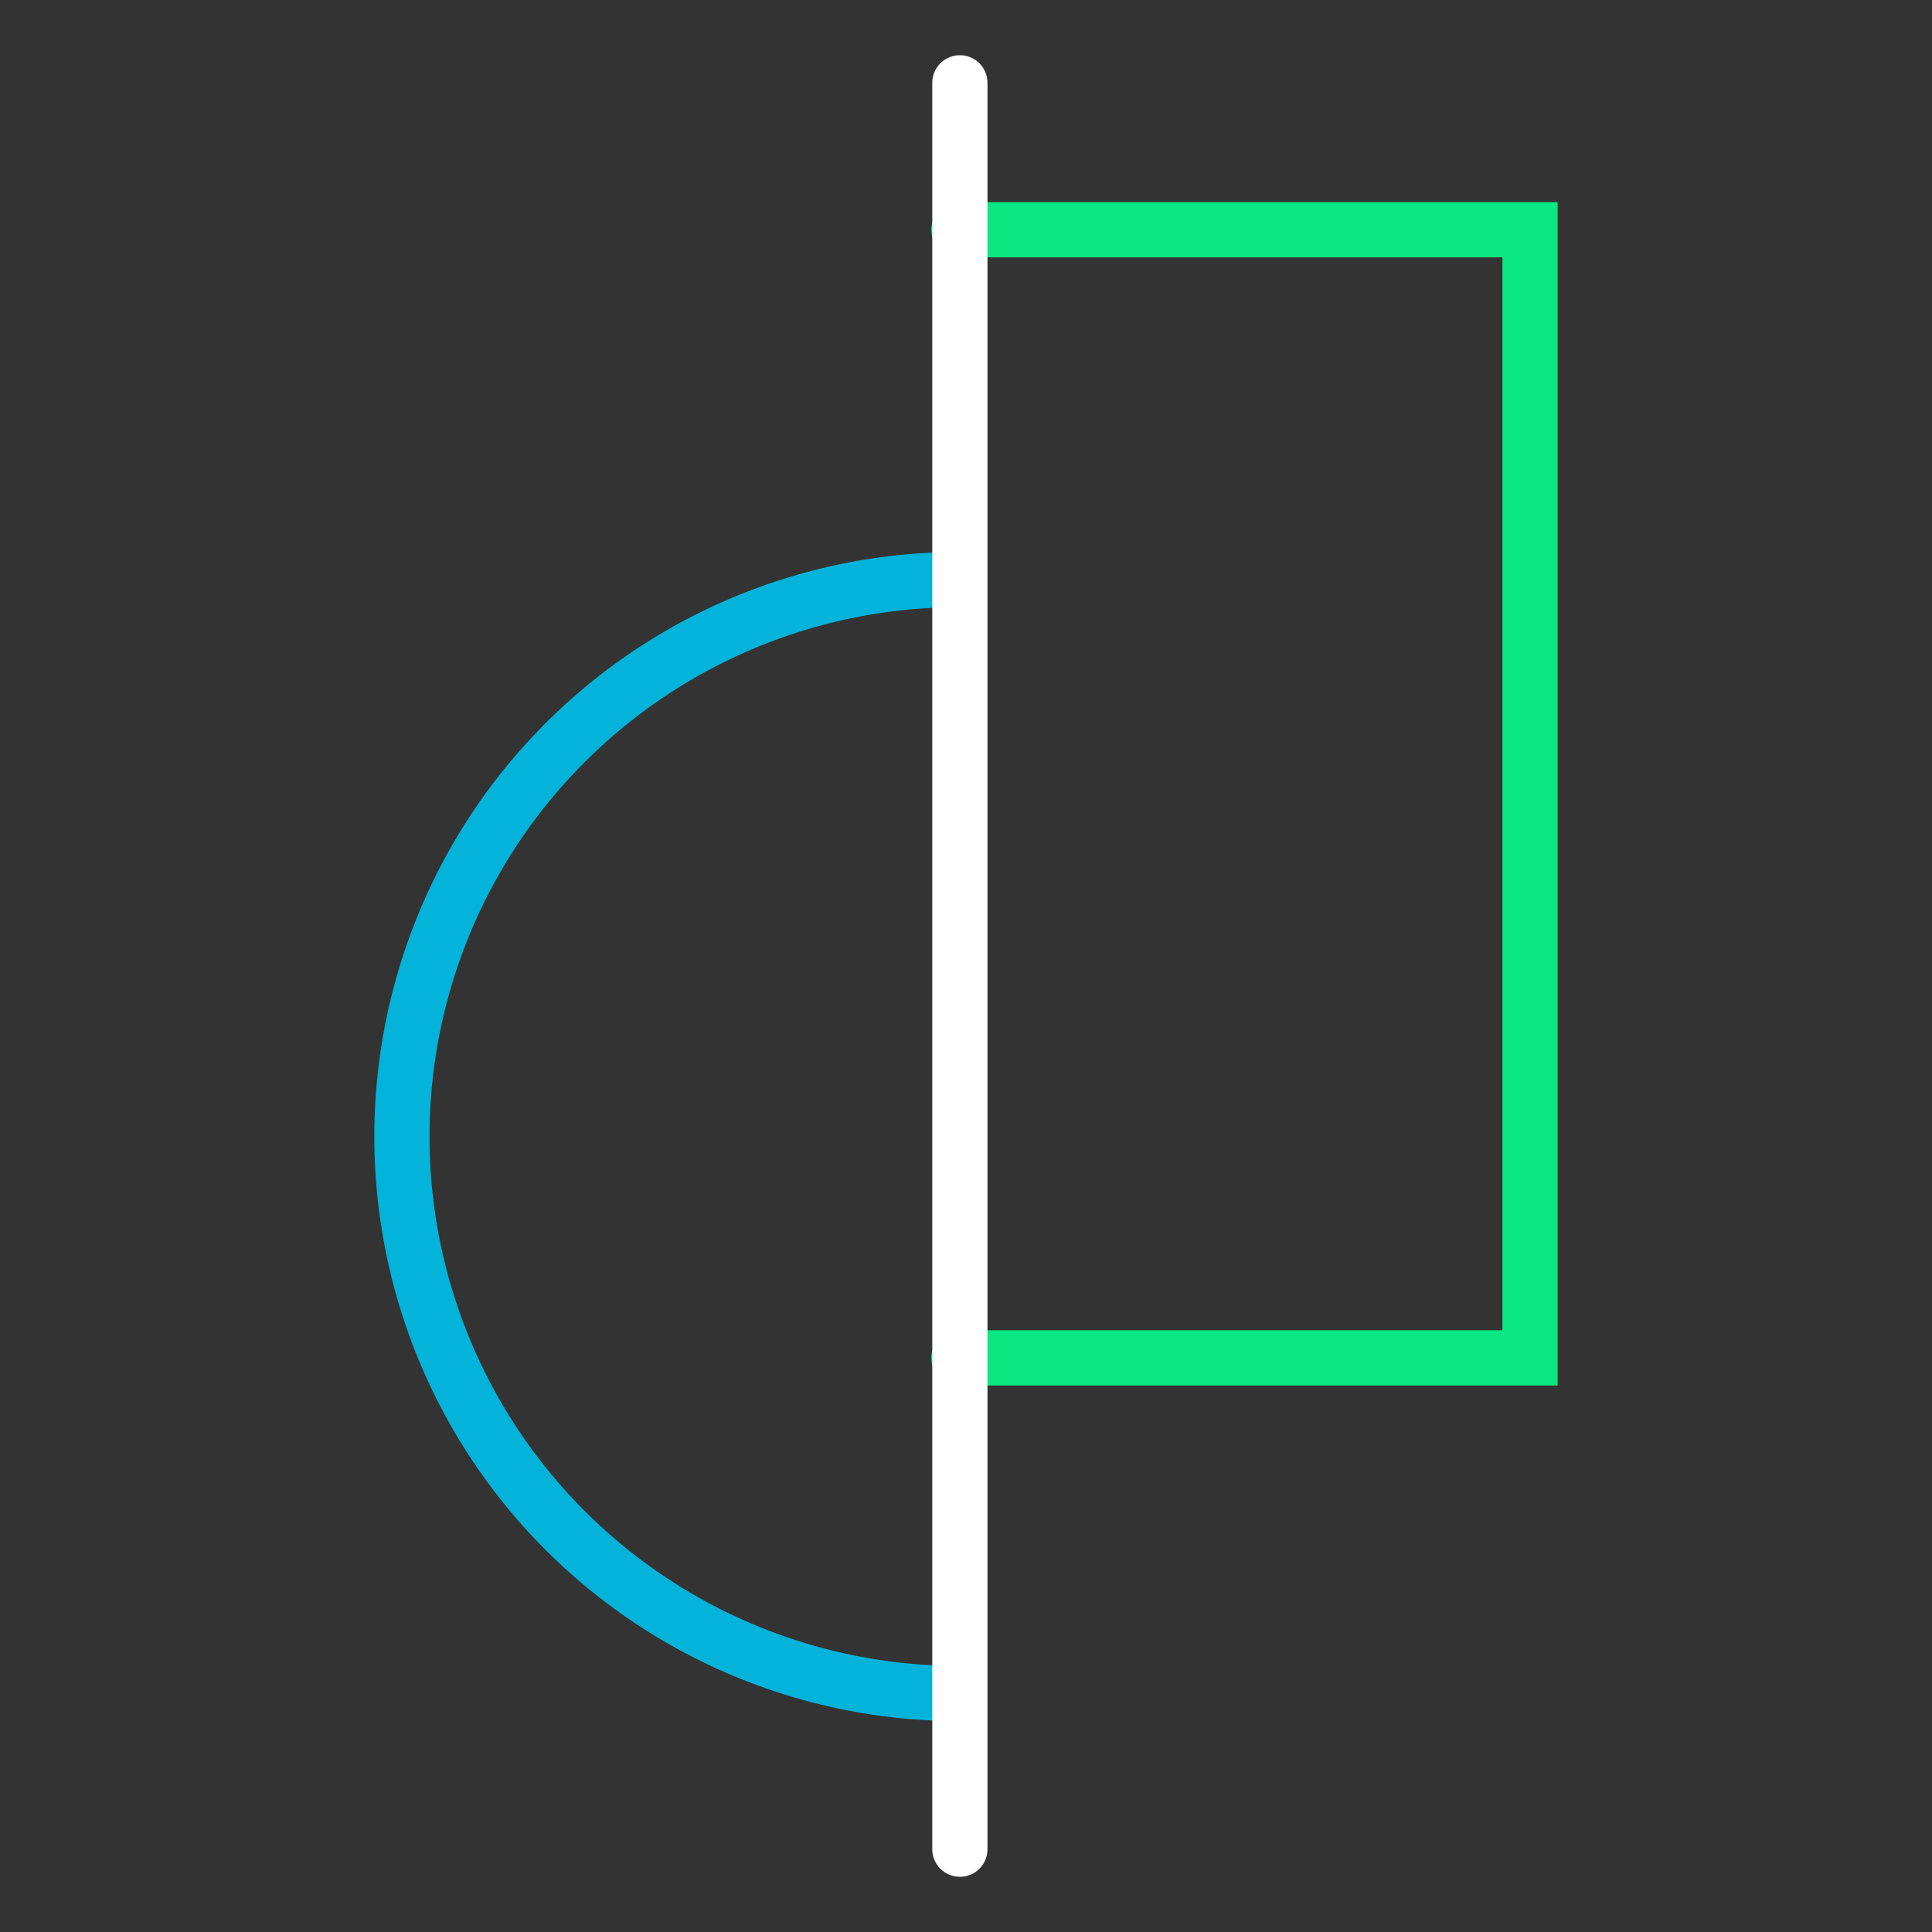 <svg id="Layer_6" data-name="Layer 6" xmlns="http://www.w3.org/2000/svg" width="140" height="140" viewBox="0 0 140 140">
  <rect x="0" y="0" width="140" height="140" fill="#333333" stroke="none"/>
  <g>
    <path d="M69.485,42a40.359,40.359,0,0,0,0,80.718" fill="none" stroke="#04b3da" stroke-linecap="round" stroke-linejoin="round" stroke-width="4"/>
    <polyline points="69.485 16.649 110.873 16.649 110.873 98.396 69.485 98.396" fill="none" stroke="#0be881" stroke-linecap="round" stroke-miterlimit="10" stroke-width="4"/>
    <path d="M69.556,134V6" fill="none" stroke="#fff" stroke-linecap="round" stroke-linejoin="round" stroke-width="4"/>
  </g>
</svg>
